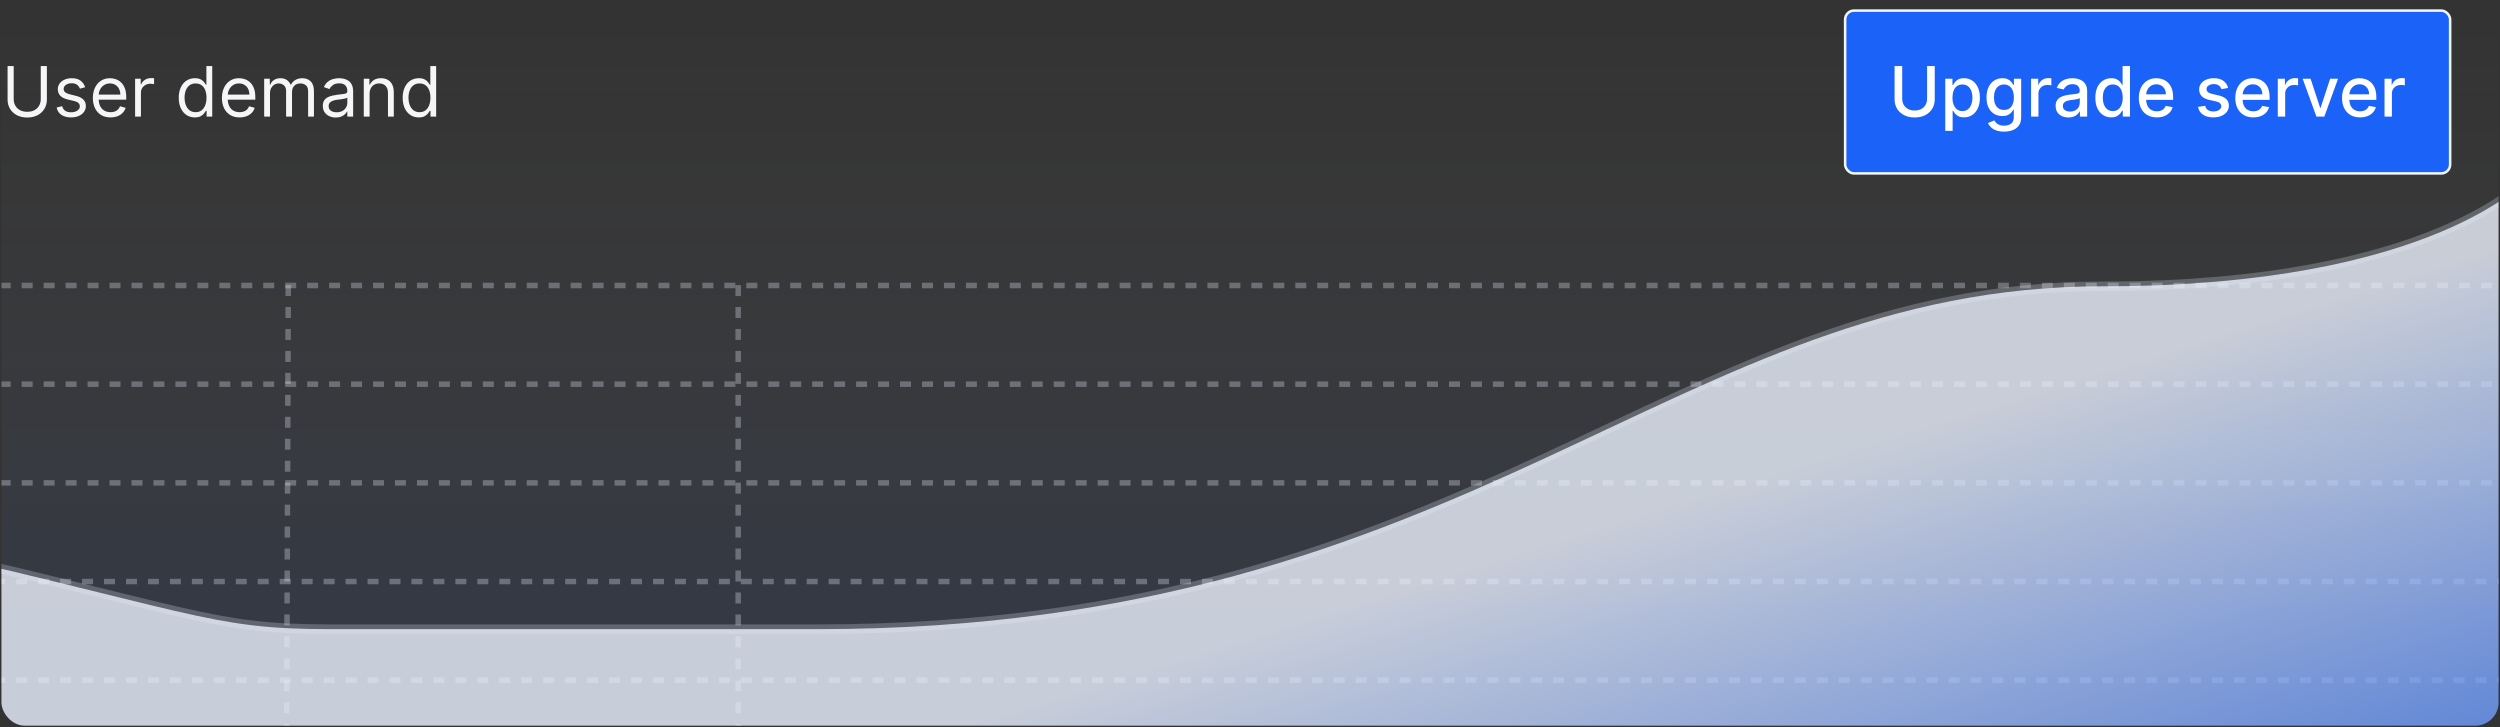<svg width="863" height="251" viewBox="0 0 863 251" fill="none" xmlns="http://www.w3.org/2000/svg">
<rect x="0" y="0" width="863" height="251" fill="#333333" stroke="none"/>
<g clip-path="url(#clip0_4731_4418)">
<g clip-path="url(#clip1_4731_4418)">
<rect x="0.5" y="0.5" width="862" height="250" rx="8" fill="url(#paint0_linear_4731_4418)"/>
<path d="M-358.245 234.808H871.112" stroke="#ECF2FE" stroke-opacity="0.3" stroke-width="1.894" stroke-dasharray="3.79 3.79"/>
<path d="M-356.351 98.552H869.218" stroke="#ECF2FE" stroke-opacity="0.3" stroke-width="1.894" stroke-dasharray="3.79 3.79"/>
<path d="M-356.351 132.616H869.218" stroke="#ECF2FE" stroke-opacity="0.3" stroke-width="1.894" stroke-dasharray="3.79 3.79"/>
<path d="M-356.351 166.68H869.218" stroke="#ECF2FE" stroke-opacity="0.3" stroke-width="1.894" stroke-dasharray="3.79 3.79"/>
<path d="M-358.245 200.744H871.112" stroke="#ECF2FE" stroke-opacity="0.3" stroke-width="1.894" stroke-dasharray="3.79 3.79"/>
<path d="M99.513 98.403L98.487 377.143" stroke="#ECF2FE" stroke-opacity="0.3" stroke-width="1.894" stroke-dasharray="3.79 3.79"/>
<path d="M254.821 98.403L254.821 377.143" stroke="#ECF2FE" stroke-opacity="0.3" stroke-width="1.894" stroke-dasharray="3.79 3.79"/>
<path opacity="0.8" d="M-49.732 184.742C-168.483 158.193 -295.091 308.658 -356.05 326.182V377.5H873.307V61.305C872.707 61.305 841.048 98.825 725.835 98.825C577.67 98.825 509.483 217.187 282.127 217.187H114.307C70.874 217.187 68.897 211.264 -49.732 184.742Z" fill="url(#paint1_linear_4731_4418)" stroke="#ECF2FE" stroke-opacity="0.3" stroke-width="3.292"/>
<rect x="636.939" y="3.651" width="208.848" height="56.215" rx="3.073" fill="#1B62F8"/>
<rect x="636.939" y="3.651" width="208.848" height="56.215" rx="3.073" stroke="#F4F5F6" stroke-width="0.878"/>
<path d="M665.232 22.804H667.874V34.284C667.874 35.506 667.587 36.588 667.013 37.531C666.439 38.469 665.632 39.208 664.593 39.747C663.553 40.281 662.334 40.548 660.936 40.548C659.544 40.548 658.328 40.281 657.289 39.747C656.249 39.208 655.442 38.469 654.868 37.531C654.294 36.588 654.007 35.506 654.007 34.284V22.804H656.641V34.071C656.641 34.861 656.814 35.563 657.161 36.176C657.513 36.79 658.01 37.273 658.652 37.625C659.294 37.972 660.056 38.145 660.936 38.145C661.823 38.145 662.587 37.972 663.229 37.625C663.877 37.273 664.371 36.79 664.712 36.176C665.059 35.563 665.232 34.861 665.232 34.071V22.804ZM671.498 45.168V27.168H673.987V29.29H674.2C674.348 29.017 674.561 28.702 674.839 28.344C675.118 27.986 675.504 27.674 675.998 27.406C676.493 27.134 677.146 26.997 677.958 26.997C679.015 26.997 679.958 27.264 680.788 27.799C681.618 28.333 682.268 29.102 682.74 30.108C683.217 31.114 683.456 32.324 683.456 33.739C683.456 35.154 683.22 36.367 682.748 37.378C682.277 38.384 681.629 39.159 680.805 39.705C679.981 40.245 679.041 40.514 677.984 40.514C677.189 40.514 676.538 40.381 676.032 40.114C675.532 39.847 675.14 39.534 674.856 39.176C674.572 38.818 674.353 38.5 674.2 38.222H674.047V45.168H671.498ZM673.995 33.713C673.995 34.634 674.129 35.441 674.396 36.134C674.663 36.827 675.049 37.37 675.555 37.762C676.061 38.148 676.68 38.341 677.413 38.341C678.174 38.341 678.811 38.139 679.322 37.736C679.833 37.327 680.22 36.773 680.481 36.074C680.748 35.375 680.882 34.588 680.882 33.713C680.882 32.85 680.751 32.074 680.49 31.387C680.234 30.699 679.848 30.156 679.331 29.759C678.819 29.361 678.18 29.162 677.413 29.162C676.674 29.162 676.049 29.352 675.538 29.733C675.032 30.114 674.649 30.645 674.387 31.327C674.126 32.009 673.995 32.804 673.995 33.713ZM691.799 45.441C690.76 45.441 689.865 45.304 689.115 45.031C688.37 44.759 687.762 44.398 687.291 43.949C686.819 43.5 686.467 43.009 686.234 42.475L688.424 41.571C688.578 41.821 688.782 42.085 689.038 42.364C689.299 42.648 689.652 42.889 690.095 43.088C690.544 43.287 691.12 43.387 691.825 43.387C692.791 43.387 693.589 43.151 694.22 42.679C694.85 42.213 695.166 41.469 695.166 40.446V37.872H695.004C694.85 38.151 694.629 38.46 694.339 38.801C694.055 39.142 693.663 39.438 693.163 39.688C692.663 39.938 692.012 40.063 691.211 40.063C690.177 40.063 689.245 39.821 688.416 39.338C687.592 38.85 686.939 38.131 686.456 37.182C685.978 36.227 685.74 35.054 685.74 33.662C685.74 32.27 685.975 31.077 686.447 30.083C686.924 29.088 687.578 28.327 688.407 27.799C689.237 27.264 690.177 26.997 691.228 26.997C692.041 26.997 692.697 27.134 693.197 27.406C693.697 27.674 694.086 27.986 694.365 28.344C694.649 28.702 694.868 29.017 695.021 29.29H695.208V27.168H697.706V40.548C697.706 41.673 697.444 42.597 696.922 43.318C696.399 44.04 695.691 44.574 694.799 44.921C693.913 45.267 692.913 45.441 691.799 45.441ZM691.774 37.949C692.507 37.949 693.126 37.779 693.632 37.438C694.143 37.091 694.529 36.597 694.791 35.955C695.058 35.307 695.191 34.531 695.191 33.628C695.191 32.747 695.061 31.972 694.799 31.301C694.538 30.631 694.154 30.108 693.649 29.733C693.143 29.352 692.518 29.162 691.774 29.162C691.007 29.162 690.368 29.361 689.856 29.759C689.345 30.151 688.958 30.685 688.697 31.361C688.441 32.037 688.314 32.793 688.314 33.628C688.314 34.486 688.444 35.239 688.706 35.887C688.967 36.534 689.353 37.04 689.865 37.404C690.382 37.767 691.018 37.949 691.774 37.949ZM701.123 40.259V27.168H703.586V29.247H703.723C703.961 28.543 704.382 27.989 704.984 27.585C705.592 27.176 706.279 26.972 707.047 26.972C707.206 26.972 707.393 26.977 707.609 26.989C707.831 27 708.004 27.014 708.129 27.031V29.469C708.027 29.441 707.845 29.409 707.583 29.375C707.322 29.335 707.061 29.316 706.799 29.316C706.197 29.316 705.66 29.443 705.189 29.699C704.723 29.949 704.353 30.299 704.081 30.747C703.808 31.191 703.672 31.696 703.672 32.264V40.259H701.123ZM714.027 40.548C713.197 40.548 712.447 40.395 711.777 40.088C711.106 39.776 710.575 39.324 710.183 38.733C709.797 38.142 709.603 37.418 709.603 36.56C709.603 35.821 709.745 35.213 710.029 34.736C710.314 34.259 710.697 33.881 711.18 33.602C711.663 33.324 712.203 33.114 712.799 32.972C713.396 32.83 714.004 32.722 714.623 32.648C715.407 32.557 716.044 32.483 716.532 32.426C717.021 32.364 717.376 32.264 717.598 32.128C717.819 31.992 717.93 31.77 717.93 31.463V31.404C717.93 30.659 717.72 30.083 717.299 29.674C716.885 29.264 716.265 29.06 715.441 29.06C714.583 29.06 713.907 29.25 713.413 29.631C712.924 30.006 712.586 30.424 712.399 30.884L710.004 30.338C710.288 29.543 710.703 28.901 711.248 28.412C711.799 27.918 712.433 27.56 713.149 27.338C713.865 27.111 714.618 26.997 715.407 26.997C715.93 26.997 716.484 27.06 717.069 27.185C717.66 27.304 718.211 27.526 718.723 27.85C719.24 28.174 719.663 28.637 719.993 29.239C720.322 29.835 720.487 30.611 720.487 31.566V40.259H717.998V38.469H717.896C717.731 38.798 717.484 39.122 717.154 39.441C716.825 39.759 716.402 40.023 715.885 40.233C715.368 40.443 714.748 40.548 714.027 40.548ZM714.581 38.503C715.285 38.503 715.887 38.364 716.387 38.085C716.893 37.807 717.277 37.443 717.538 36.995C717.805 36.54 717.939 36.054 717.939 35.537V33.85C717.848 33.941 717.672 34.026 717.41 34.105C717.154 34.179 716.862 34.245 716.532 34.301C716.203 34.352 715.882 34.401 715.569 34.446C715.257 34.486 714.995 34.52 714.785 34.548C714.291 34.611 713.839 34.716 713.43 34.864C713.027 35.012 712.703 35.225 712.458 35.503C712.22 35.776 712.1 36.139 712.1 36.594C712.1 37.225 712.333 37.702 712.799 38.026C713.265 38.344 713.859 38.503 714.581 38.503ZM728.782 40.514C727.725 40.514 726.782 40.245 725.952 39.705C725.128 39.159 724.48 38.384 724.009 37.378C723.543 36.367 723.31 35.154 723.31 33.739C723.31 32.324 723.546 31.114 724.017 30.108C724.495 29.102 725.148 28.333 725.978 27.799C726.807 27.264 727.748 26.997 728.799 26.997C729.611 26.997 730.265 27.134 730.759 27.406C731.259 27.674 731.645 27.986 731.918 28.344C732.196 28.702 732.412 29.017 732.566 29.29H732.719V22.804H735.267V40.259H732.779V38.222H732.566C732.412 38.5 732.191 38.818 731.901 39.176C731.617 39.534 731.225 39.847 730.725 40.114C730.225 40.381 729.577 40.514 728.782 40.514ZM729.344 38.341C730.077 38.341 730.696 38.148 731.202 37.762C731.713 37.37 732.1 36.827 732.361 36.134C732.628 35.441 732.762 34.634 732.762 33.713C732.762 32.804 732.631 32.009 732.37 31.327C732.108 30.645 731.725 30.114 731.219 29.733C730.713 29.352 730.088 29.162 729.344 29.162C728.577 29.162 727.938 29.361 727.426 29.759C726.915 30.156 726.529 30.699 726.267 31.387C726.012 32.074 725.884 32.85 725.884 33.713C725.884 34.588 726.015 35.375 726.276 36.074C726.537 36.773 726.924 37.327 727.435 37.736C727.952 38.139 728.588 38.341 729.344 38.341ZM744.547 40.523C743.257 40.523 742.146 40.247 741.214 39.696C740.288 39.139 739.572 38.358 739.066 37.352C738.566 36.341 738.316 35.156 738.316 33.798C738.316 32.458 738.566 31.276 739.066 30.253C739.572 29.23 740.277 28.432 741.18 27.858C742.089 27.284 743.152 26.997 744.368 26.997C745.106 26.997 745.822 27.119 746.515 27.364C747.208 27.608 747.831 27.992 748.382 28.514C748.933 29.037 749.368 29.716 749.686 30.551C750.004 31.381 750.163 32.389 750.163 33.577V34.48H739.757V32.571H747.666C747.666 31.901 747.529 31.307 747.257 30.79C746.984 30.267 746.6 29.855 746.106 29.554C745.618 29.253 745.044 29.102 744.385 29.102C743.669 29.102 743.044 29.279 742.51 29.631C741.981 29.977 741.572 30.432 741.282 30.994C740.998 31.551 740.856 32.156 740.856 32.81V34.301C740.856 35.176 741.01 35.921 741.316 36.534C741.629 37.148 742.064 37.617 742.62 37.941C743.177 38.259 743.828 38.418 744.572 38.418C745.055 38.418 745.495 38.35 745.893 38.213C746.291 38.071 746.635 37.861 746.924 37.583C747.214 37.304 747.436 36.96 747.589 36.551L750.001 36.986C749.808 37.696 749.461 38.318 748.961 38.852C748.467 39.381 747.845 39.793 747.095 40.088C746.35 40.378 745.501 40.523 744.547 40.523ZM769.152 30.364L766.842 30.773C766.745 30.477 766.592 30.196 766.382 29.929C766.177 29.662 765.899 29.443 765.547 29.273C765.194 29.102 764.754 29.017 764.225 29.017C763.504 29.017 762.902 29.179 762.419 29.503C761.936 29.821 761.694 30.233 761.694 30.739C761.694 31.176 761.856 31.529 762.18 31.796C762.504 32.063 763.027 32.281 763.748 32.452L765.828 32.929C767.032 33.208 767.93 33.637 768.521 34.216C769.112 34.796 769.407 35.548 769.407 36.475C769.407 37.259 769.18 37.958 768.725 38.571C768.277 39.179 767.649 39.656 766.842 40.003C766.041 40.35 765.112 40.523 764.055 40.523C762.589 40.523 761.393 40.21 760.467 39.585C759.541 38.955 758.973 38.06 758.762 36.901L761.225 36.526C761.379 37.168 761.694 37.654 762.172 37.983C762.649 38.307 763.271 38.469 764.038 38.469C764.873 38.469 765.541 38.296 766.041 37.949C766.541 37.597 766.791 37.168 766.791 36.662C766.791 36.253 766.637 35.909 766.331 35.631C766.029 35.352 765.566 35.142 764.941 35L762.725 34.514C761.504 34.236 760.6 33.793 760.015 33.185C759.436 32.577 759.146 31.807 759.146 30.875C759.146 30.102 759.362 29.426 759.794 28.847C760.225 28.267 760.822 27.816 761.583 27.492C762.345 27.162 763.217 26.997 764.2 26.997C765.615 26.997 766.728 27.304 767.541 27.918C768.353 28.526 768.89 29.341 769.152 30.364ZM777.851 40.523C776.561 40.523 775.451 40.247 774.519 39.696C773.593 39.139 772.877 38.358 772.371 37.352C771.871 36.341 771.621 35.156 771.621 33.798C771.621 32.458 771.871 31.276 772.371 30.253C772.877 29.23 773.581 28.432 774.485 27.858C775.394 27.284 776.456 26.997 777.672 26.997C778.411 26.997 779.127 27.119 779.82 27.364C780.513 27.608 781.135 27.992 781.686 28.514C782.238 29.037 782.672 29.716 782.99 30.551C783.309 31.381 783.468 32.389 783.468 33.577V34.48H773.061V32.571H780.971C780.971 31.901 780.834 31.307 780.561 30.79C780.289 30.267 779.905 29.855 779.411 29.554C778.922 29.253 778.348 29.102 777.689 29.102C776.973 29.102 776.348 29.279 775.814 29.631C775.286 29.977 774.877 30.432 774.587 30.994C774.303 31.551 774.161 32.156 774.161 32.81V34.301C774.161 35.176 774.314 35.921 774.621 36.534C774.934 37.148 775.368 37.617 775.925 37.941C776.482 38.259 777.132 38.418 777.877 38.418C778.36 38.418 778.8 38.35 779.198 38.213C779.596 38.071 779.939 37.861 780.229 37.583C780.519 37.304 780.74 36.96 780.894 36.551L783.306 36.986C783.113 37.696 782.766 38.318 782.266 38.852C781.772 39.381 781.15 39.793 780.4 40.088C779.655 40.378 778.806 40.523 777.851 40.523ZM786.295 40.259V27.168H788.758V29.247H788.895C789.133 28.543 789.554 27.989 790.156 27.585C790.764 27.176 791.451 26.972 792.218 26.972C792.377 26.972 792.565 26.977 792.781 26.989C793.002 27 793.176 27.014 793.301 27.031V29.469C793.199 29.441 793.017 29.409 792.755 29.375C792.494 29.335 792.233 29.316 791.971 29.316C791.369 29.316 790.832 29.443 790.36 29.699C789.895 29.949 789.525 30.299 789.252 30.747C788.98 31.191 788.843 31.696 788.843 32.264V40.259H786.295ZM807.103 27.168L802.356 40.259H799.629L794.873 27.168H797.609L800.924 37.242H801.061L804.368 27.168H807.103ZM814.695 40.523C813.405 40.523 812.294 40.247 811.363 39.696C810.436 39.139 809.721 38.358 809.215 37.352C808.715 36.341 808.465 35.156 808.465 33.798C808.465 32.458 808.715 31.276 809.215 30.253C809.721 29.23 810.425 28.432 811.328 27.858C812.238 27.284 813.3 26.997 814.516 26.997C815.255 26.997 815.971 27.119 816.664 27.364C817.357 27.608 817.979 27.992 818.53 28.514C819.081 29.037 819.516 29.716 819.834 30.551C820.152 31.381 820.311 32.389 820.311 33.577V34.48H809.905V32.571H817.814C817.814 31.901 817.678 31.307 817.405 30.79C817.132 30.267 816.749 29.855 816.255 29.554C815.766 29.253 815.192 29.102 814.533 29.102C813.817 29.102 813.192 29.279 812.658 29.631C812.13 29.977 811.721 30.432 811.431 30.994C811.147 31.551 811.005 32.156 811.005 32.81V34.301C811.005 35.176 811.158 35.921 811.465 36.534C811.777 37.148 812.212 37.617 812.769 37.941C813.326 38.259 813.976 38.418 814.721 38.418C815.203 38.418 815.644 38.35 816.042 38.213C816.439 38.071 816.783 37.861 817.073 37.583C817.363 37.304 817.584 36.96 817.738 36.551L820.15 36.986C819.956 37.696 819.61 38.318 819.11 38.852C818.615 39.381 817.993 39.793 817.243 40.088C816.499 40.378 815.65 40.523 814.695 40.523ZM823.139 40.259V27.168H825.602V29.247H825.738C825.977 28.543 826.397 27.989 827 27.585C827.608 27.176 828.295 26.972 829.062 26.972C829.221 26.972 829.409 26.977 829.625 26.989C829.846 27 830.02 27.014 830.145 27.031V29.469C830.042 29.441 829.86 29.409 829.599 29.375C829.338 29.335 829.076 29.316 828.815 29.316C828.213 29.316 827.676 29.443 827.204 29.699C826.738 29.949 826.369 30.299 826.096 30.747C825.824 31.191 825.687 31.696 825.687 32.264V40.259H823.139Z" fill="white"/>
<path d="M14.068 22.804H16.182V34.361C16.182 35.554 15.901 36.62 15.338 37.557C14.781 38.489 13.994 39.225 12.977 39.764C11.96 40.299 10.767 40.566 9.398 40.566C8.028 40.566 6.835 40.299 5.818 39.764C4.801 39.225 4.011 38.489 3.449 37.557C2.892 36.62 2.614 35.554 2.614 34.361V22.804H4.727V34.191C4.727 35.043 4.915 35.801 5.29 36.466C5.665 37.125 6.199 37.645 6.892 38.026C7.591 38.401 8.426 38.588 9.398 38.588C10.369 38.588 11.204 38.401 11.903 38.026C12.602 37.645 13.136 37.125 13.506 36.466C13.881 35.801 14.068 35.043 14.068 34.191V22.804ZM29.403 30.1L27.596 30.611C27.482 30.31 27.315 30.017 27.093 29.733C26.877 29.443 26.582 29.205 26.207 29.017C25.832 28.83 25.352 28.736 24.766 28.736C23.965 28.736 23.298 28.921 22.764 29.29C22.235 29.654 21.971 30.117 21.971 30.679C21.971 31.179 22.153 31.574 22.516 31.864C22.88 32.154 23.448 32.395 24.221 32.588L26.164 33.066C27.334 33.35 28.207 33.784 28.78 34.37C29.354 34.949 29.641 35.696 29.641 36.611C29.641 37.361 29.425 38.032 28.994 38.622C28.567 39.213 27.971 39.679 27.204 40.02C26.437 40.361 25.545 40.532 24.528 40.532C23.192 40.532 22.087 40.242 21.212 39.662C20.337 39.083 19.783 38.236 19.55 37.122L21.459 36.645C21.641 37.35 21.985 37.878 22.491 38.23C23.002 38.583 23.67 38.759 24.494 38.759C25.431 38.759 26.175 38.56 26.727 38.162C27.283 37.759 27.562 37.276 27.562 36.713C27.562 36.259 27.403 35.878 27.084 35.571C26.766 35.259 26.278 35.026 25.619 34.872L23.437 34.361C22.238 34.077 21.357 33.637 20.795 33.04C20.238 32.438 19.959 31.685 19.959 30.782C19.959 30.043 20.167 29.39 20.582 28.821C21.002 28.253 21.573 27.807 22.295 27.483C23.022 27.159 23.846 26.997 24.766 26.997C26.062 26.997 27.079 27.282 27.817 27.85C28.562 28.418 29.09 29.168 29.403 30.1ZM38.158 40.532C36.896 40.532 35.808 40.253 34.894 39.696C33.984 39.134 33.283 38.35 32.788 37.344C32.3 36.333 32.055 35.157 32.055 33.816C32.055 32.475 32.3 31.293 32.788 30.27C33.283 29.242 33.97 28.441 34.851 27.867C35.737 27.287 36.771 26.997 37.953 26.997C38.635 26.997 39.308 27.111 39.973 27.338C40.638 27.566 41.243 27.935 41.788 28.446C42.334 28.952 42.769 29.622 43.092 30.458C43.416 31.293 43.578 32.321 43.578 33.543V34.395H33.487V32.657H41.533C41.533 31.918 41.385 31.259 41.09 30.679C40.8 30.1 40.385 29.642 39.845 29.307C39.311 28.972 38.68 28.804 37.953 28.804C37.152 28.804 36.459 29.003 35.874 29.401C35.294 29.793 34.848 30.304 34.535 30.935C34.223 31.566 34.067 32.242 34.067 32.963V34.122C34.067 35.111 34.237 35.949 34.578 36.637C34.925 37.318 35.405 37.838 36.019 38.196C36.632 38.549 37.345 38.725 38.158 38.725C38.686 38.725 39.163 38.651 39.59 38.503C40.021 38.35 40.394 38.122 40.706 37.821C41.019 37.514 41.26 37.134 41.43 36.679L43.374 37.225C43.169 37.884 42.825 38.463 42.342 38.963C41.859 39.458 41.263 39.844 40.553 40.122C39.842 40.395 39.044 40.532 38.158 40.532ZM46.638 40.259V27.168H48.581V29.145H48.717C48.956 28.497 49.388 27.972 50.013 27.568C50.638 27.165 51.342 26.963 52.126 26.963C52.274 26.963 52.459 26.966 52.68 26.972C52.902 26.977 53.07 26.986 53.183 26.997V29.043C53.115 29.026 52.959 29 52.715 28.966C52.476 28.926 52.223 28.907 51.956 28.907C51.32 28.907 50.751 29.04 50.251 29.307C49.757 29.568 49.365 29.932 49.075 30.398C48.791 30.858 48.649 31.384 48.649 31.975V40.259H46.638ZM67.261 40.532C66.17 40.532 65.207 40.256 64.371 39.705C63.536 39.148 62.883 38.364 62.411 37.352C61.94 36.336 61.704 35.134 61.704 33.747C61.704 32.372 61.94 31.179 62.411 30.168C62.883 29.157 63.539 28.375 64.38 27.824C65.221 27.273 66.192 26.997 67.295 26.997C68.147 26.997 68.82 27.14 69.315 27.424C69.815 27.702 70.195 28.02 70.457 28.378C70.724 28.73 70.931 29.02 71.079 29.247H71.249V22.804H73.261V40.259H71.317V38.247H71.079C70.931 38.486 70.721 38.787 70.448 39.151C70.175 39.509 69.786 39.83 69.281 40.114C68.775 40.392 68.102 40.532 67.261 40.532ZM67.533 38.725C68.34 38.725 69.022 38.514 69.579 38.094C70.136 37.668 70.559 37.08 70.849 36.33C71.138 35.574 71.283 34.702 71.283 33.713C71.283 32.736 71.141 31.881 70.857 31.148C70.573 30.409 70.153 29.835 69.596 29.426C69.039 29.012 68.352 28.804 67.533 28.804C66.681 28.804 65.971 29.023 65.403 29.46C64.84 29.892 64.417 30.48 64.133 31.225C63.854 31.963 63.715 32.793 63.715 33.713C63.715 34.645 63.857 35.492 64.141 36.253C64.431 37.009 64.857 37.611 65.42 38.06C65.988 38.503 66.692 38.725 67.533 38.725ZM82.712 40.532C81.451 40.532 80.363 40.253 79.448 39.696C78.539 39.134 77.837 38.35 77.343 37.344C76.854 36.333 76.61 35.157 76.61 33.816C76.61 32.475 76.854 31.293 77.343 30.27C77.837 29.242 78.525 28.441 79.406 27.867C80.292 27.287 81.326 26.997 82.508 26.997C83.19 26.997 83.863 27.111 84.528 27.338C85.192 27.566 85.798 27.935 86.343 28.446C86.888 28.952 87.323 29.622 87.647 30.458C87.971 31.293 88.133 32.321 88.133 33.543V34.395H78.042V32.657H86.087C86.087 31.918 85.94 31.259 85.644 30.679C85.354 30.1 84.94 29.642 84.4 29.307C83.866 28.972 83.235 28.804 82.508 28.804C81.707 28.804 81.013 29.003 80.428 29.401C79.849 29.793 79.403 30.304 79.09 30.935C78.778 31.566 78.621 32.242 78.621 32.963V34.122C78.621 35.111 78.792 35.949 79.133 36.637C79.479 37.318 79.96 37.838 80.573 38.196C81.187 38.549 81.9 38.725 82.712 38.725C83.241 38.725 83.718 38.651 84.144 38.503C84.576 38.35 84.948 38.122 85.261 37.821C85.573 37.514 85.815 37.134 85.985 36.679L87.928 37.225C87.724 37.884 87.38 38.463 86.897 38.963C86.414 39.458 85.817 39.844 85.107 40.122C84.397 40.395 83.599 40.532 82.712 40.532ZM91.192 40.259V27.168H93.136V29.213H93.306C93.579 28.515 94.019 27.972 94.627 27.585C95.235 27.193 95.965 26.997 96.817 26.997C97.681 26.997 98.4 27.193 98.974 27.585C99.553 27.972 100.005 28.515 100.329 29.213H100.465C100.8 28.537 101.303 28 101.974 27.602C102.644 27.199 103.448 26.997 104.386 26.997C105.556 26.997 106.513 27.364 107.258 28.097C108.002 28.824 108.374 29.958 108.374 31.497V40.259H106.363V31.497C106.363 30.532 106.099 29.841 105.57 29.426C105.042 29.012 104.42 28.804 103.704 28.804C102.783 28.804 102.07 29.083 101.565 29.64C101.059 30.191 100.806 30.89 100.806 31.736V40.259H98.761V31.293C98.761 30.549 98.519 29.949 98.036 29.495C97.553 29.034 96.931 28.804 96.17 28.804C95.647 28.804 95.158 28.943 94.704 29.222C94.255 29.5 93.891 29.887 93.613 30.381C93.34 30.87 93.204 31.435 93.204 32.077V40.259H91.192ZM115.904 40.566C115.075 40.566 114.322 40.409 113.646 40.097C112.969 39.779 112.433 39.321 112.035 38.725C111.637 38.122 111.438 37.395 111.438 36.543C111.438 35.793 111.586 35.185 111.881 34.719C112.177 34.247 112.572 33.878 113.066 33.611C113.56 33.344 114.106 33.145 114.702 33.014C115.305 32.878 115.91 32.77 116.518 32.691C117.313 32.588 117.958 32.512 118.452 32.461C118.952 32.404 119.316 32.31 119.543 32.179C119.776 32.049 119.893 31.821 119.893 31.497V31.429C119.893 30.588 119.663 29.935 119.202 29.469C118.748 29.003 118.058 28.77 117.131 28.77C116.171 28.77 115.418 28.98 114.873 29.401C114.327 29.821 113.944 30.27 113.722 30.747L111.813 30.066C112.154 29.27 112.609 28.651 113.177 28.208C113.751 27.759 114.376 27.446 115.052 27.27C115.734 27.088 116.404 26.997 117.063 26.997C117.484 26.997 117.967 27.049 118.512 27.151C119.063 27.247 119.594 27.449 120.106 27.756C120.623 28.063 121.052 28.526 121.393 29.145C121.734 29.765 121.904 30.594 121.904 31.634V40.259H119.893V38.486H119.79C119.654 38.77 119.427 39.074 119.109 39.398C118.79 39.722 118.367 39.997 117.839 40.225C117.31 40.452 116.665 40.566 115.904 40.566ZM116.211 38.759C117.006 38.759 117.677 38.602 118.222 38.29C118.773 37.977 119.188 37.574 119.467 37.08C119.751 36.586 119.893 36.066 119.893 35.52V33.679C119.808 33.782 119.62 33.875 119.33 33.961C119.046 34.04 118.717 34.111 118.342 34.174C117.972 34.23 117.612 34.282 117.259 34.327C116.913 34.367 116.631 34.401 116.415 34.429C115.893 34.497 115.404 34.608 114.95 34.762C114.501 34.909 114.137 35.134 113.859 35.435C113.586 35.73 113.45 36.134 113.45 36.645C113.45 37.344 113.708 37.872 114.225 38.23C114.748 38.583 115.41 38.759 116.211 38.759ZM127.587 32.384V40.259H125.575V27.168H127.518V29.213H127.689C127.996 28.549 128.462 28.015 129.087 27.611C129.712 27.202 130.518 26.997 131.507 26.997C132.393 26.997 133.169 27.179 133.834 27.543C134.499 27.901 135.016 28.446 135.385 29.179C135.754 29.907 135.939 30.827 135.939 31.941V40.259H133.928V32.077C133.928 31.049 133.661 30.247 133.126 29.674C132.592 29.094 131.859 28.804 130.928 28.804C130.286 28.804 129.712 28.943 129.206 29.222C128.706 29.5 128.311 29.907 128.021 30.441C127.732 30.975 127.587 31.622 127.587 32.384ZM144.558 40.532C143.467 40.532 142.504 40.256 141.668 39.705C140.833 39.148 140.18 38.364 139.708 37.352C139.237 36.336 139.001 35.134 139.001 33.747C139.001 32.372 139.237 31.179 139.708 30.168C140.18 29.157 140.836 28.375 141.677 27.824C142.518 27.273 143.489 26.997 144.592 26.997C145.444 26.997 146.117 27.14 146.612 27.424C147.112 27.702 147.492 28.02 147.754 28.378C148.021 28.73 148.228 29.02 148.376 29.247H148.546V22.804H150.558V40.259H148.614V38.247H148.376C148.228 38.486 148.018 38.787 147.745 39.151C147.472 39.509 147.083 39.83 146.577 40.114C146.072 40.392 145.398 40.532 144.558 40.532ZM144.83 38.725C145.637 38.725 146.319 38.514 146.876 38.094C147.433 37.668 147.856 37.08 148.146 36.33C148.435 35.574 148.58 34.702 148.58 33.713C148.58 32.736 148.438 31.881 148.154 31.148C147.87 30.409 147.45 29.835 146.893 29.426C146.336 29.012 145.648 28.804 144.83 28.804C143.978 28.804 143.268 29.023 142.7 29.46C142.137 29.892 141.714 30.48 141.43 31.225C141.151 31.963 141.012 32.793 141.012 33.713C141.012 34.645 141.154 35.492 141.438 36.253C141.728 37.009 142.154 37.611 142.717 38.06C143.285 38.503 143.989 38.725 144.83 38.725Z" fill="#F6F6F8"/>
</g>
</g>
<defs>
<linearGradient id="paint0_linear_4731_4418" x1="431.5" y1="250.5" x2="431.5" y2="8.254" gradientUnits="userSpaceOnUse">
<stop stop-color="#1B62F8" stop-opacity="0.1"/>
<stop offset="1" stop-color="white" stop-opacity="0"/>
</linearGradient>
<linearGradient id="paint1_linear_4731_4418" x1="798.22" y1="382.26" x2="719.629" y2="130.38" gradientUnits="userSpaceOnUse">
<stop stop-color="#1B62F8"/>
<stop offset="1" stop-color="#ECF2FE"/>
</linearGradient>
<clipPath id="clip0_4731_4418">
<rect width="862" height="250" fill="white" transform="translate(0.5 0.5)"/>
</clipPath>
<clipPath id="clip1_4731_4418">
<rect x="0.5" y="0.5" width="862" height="250" rx="8" fill="white"/>
</clipPath>
</defs>
</svg>
